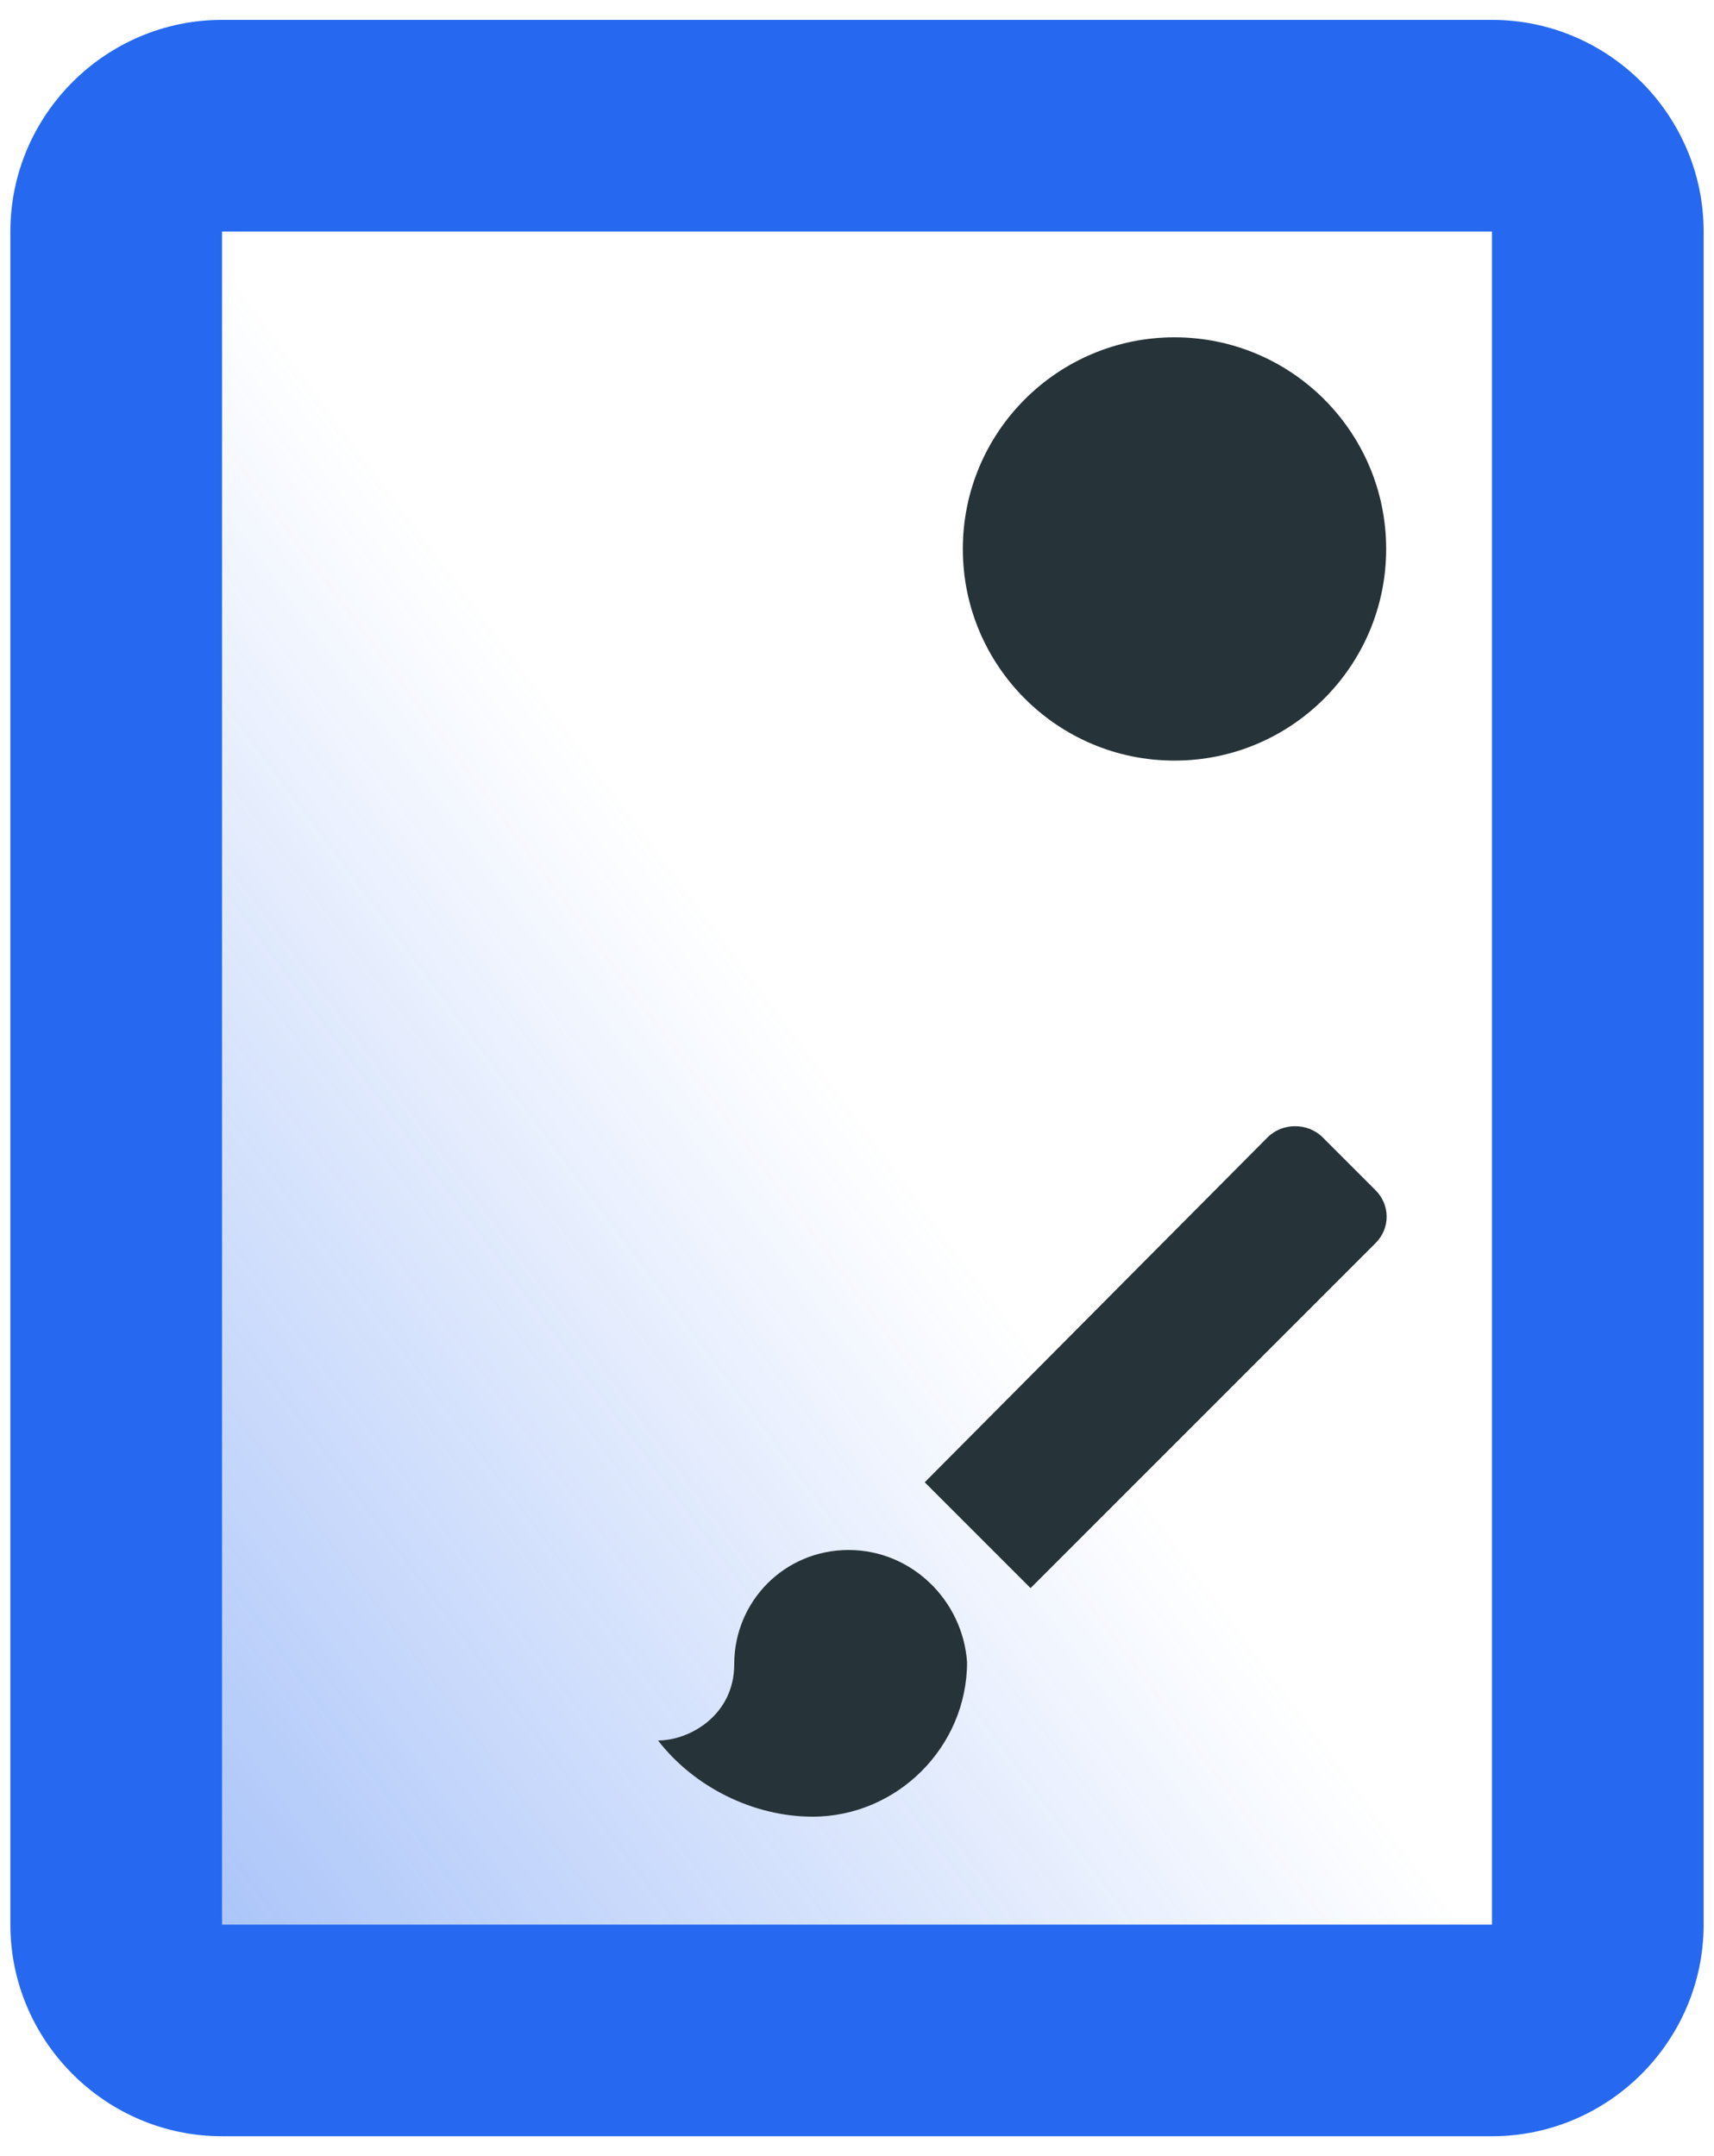 <svg width="62" height="78" viewBox="0 0 62 78" fill="none" xmlns="http://www.w3.org/2000/svg">
<path opacity="0.4" d="M54 8H7V71H54V8Z" fill="url(#paint0_linear_841_23720)"/>
<path d="M53.969 77.281H8.031C3.82 77.281 0.375 73.836 0.375 69.625V8.375C0.375 4.164 3.82 0.719 8.031 0.719H53.969C58.18 0.719 61.625 4.164 61.625 8.375V69.625C61.625 73.836 58.18 77.281 53.969 77.281ZM8.031 8.375V69.625H53.969V8.375H8.031Z" fill="#2669F0"/>
<path d="M49.757 43.058L47.843 41.144C47.307 40.608 46.389 40.608 45.853 41.144L33.45 53.623L37.278 57.452L49.757 44.972C50.293 44.436 50.293 43.594 49.757 43.058ZM30.693 56.073C28.396 56.073 26.559 57.911 26.559 60.208C26.559 62.045 24.951 62.964 23.803 62.964C25.104 64.648 27.248 65.72 29.392 65.72C32.454 65.72 34.981 63.194 34.981 60.131C34.828 57.911 32.99 56.073 30.693 56.073Z" fill="#263338"/>
<path d="M42.484 27.516C46.713 27.516 50.141 24.088 50.141 19.859C50.141 15.631 46.713 12.203 42.484 12.203C38.256 12.203 34.828 15.631 34.828 19.859C34.828 24.088 38.256 27.516 42.484 27.516Z" fill="#263338"/>
<defs>
<linearGradient id="paint0_linear_841_23720" x1="7" y1="71" x2="67.389" y2="25.948" gradientUnits="userSpaceOnUse">
<stop stop-color="#2669F0"/>
<stop offset="0.5" stop-color="#2669F0" stop-opacity="0"/>
</linearGradient>
</defs>
</svg>
